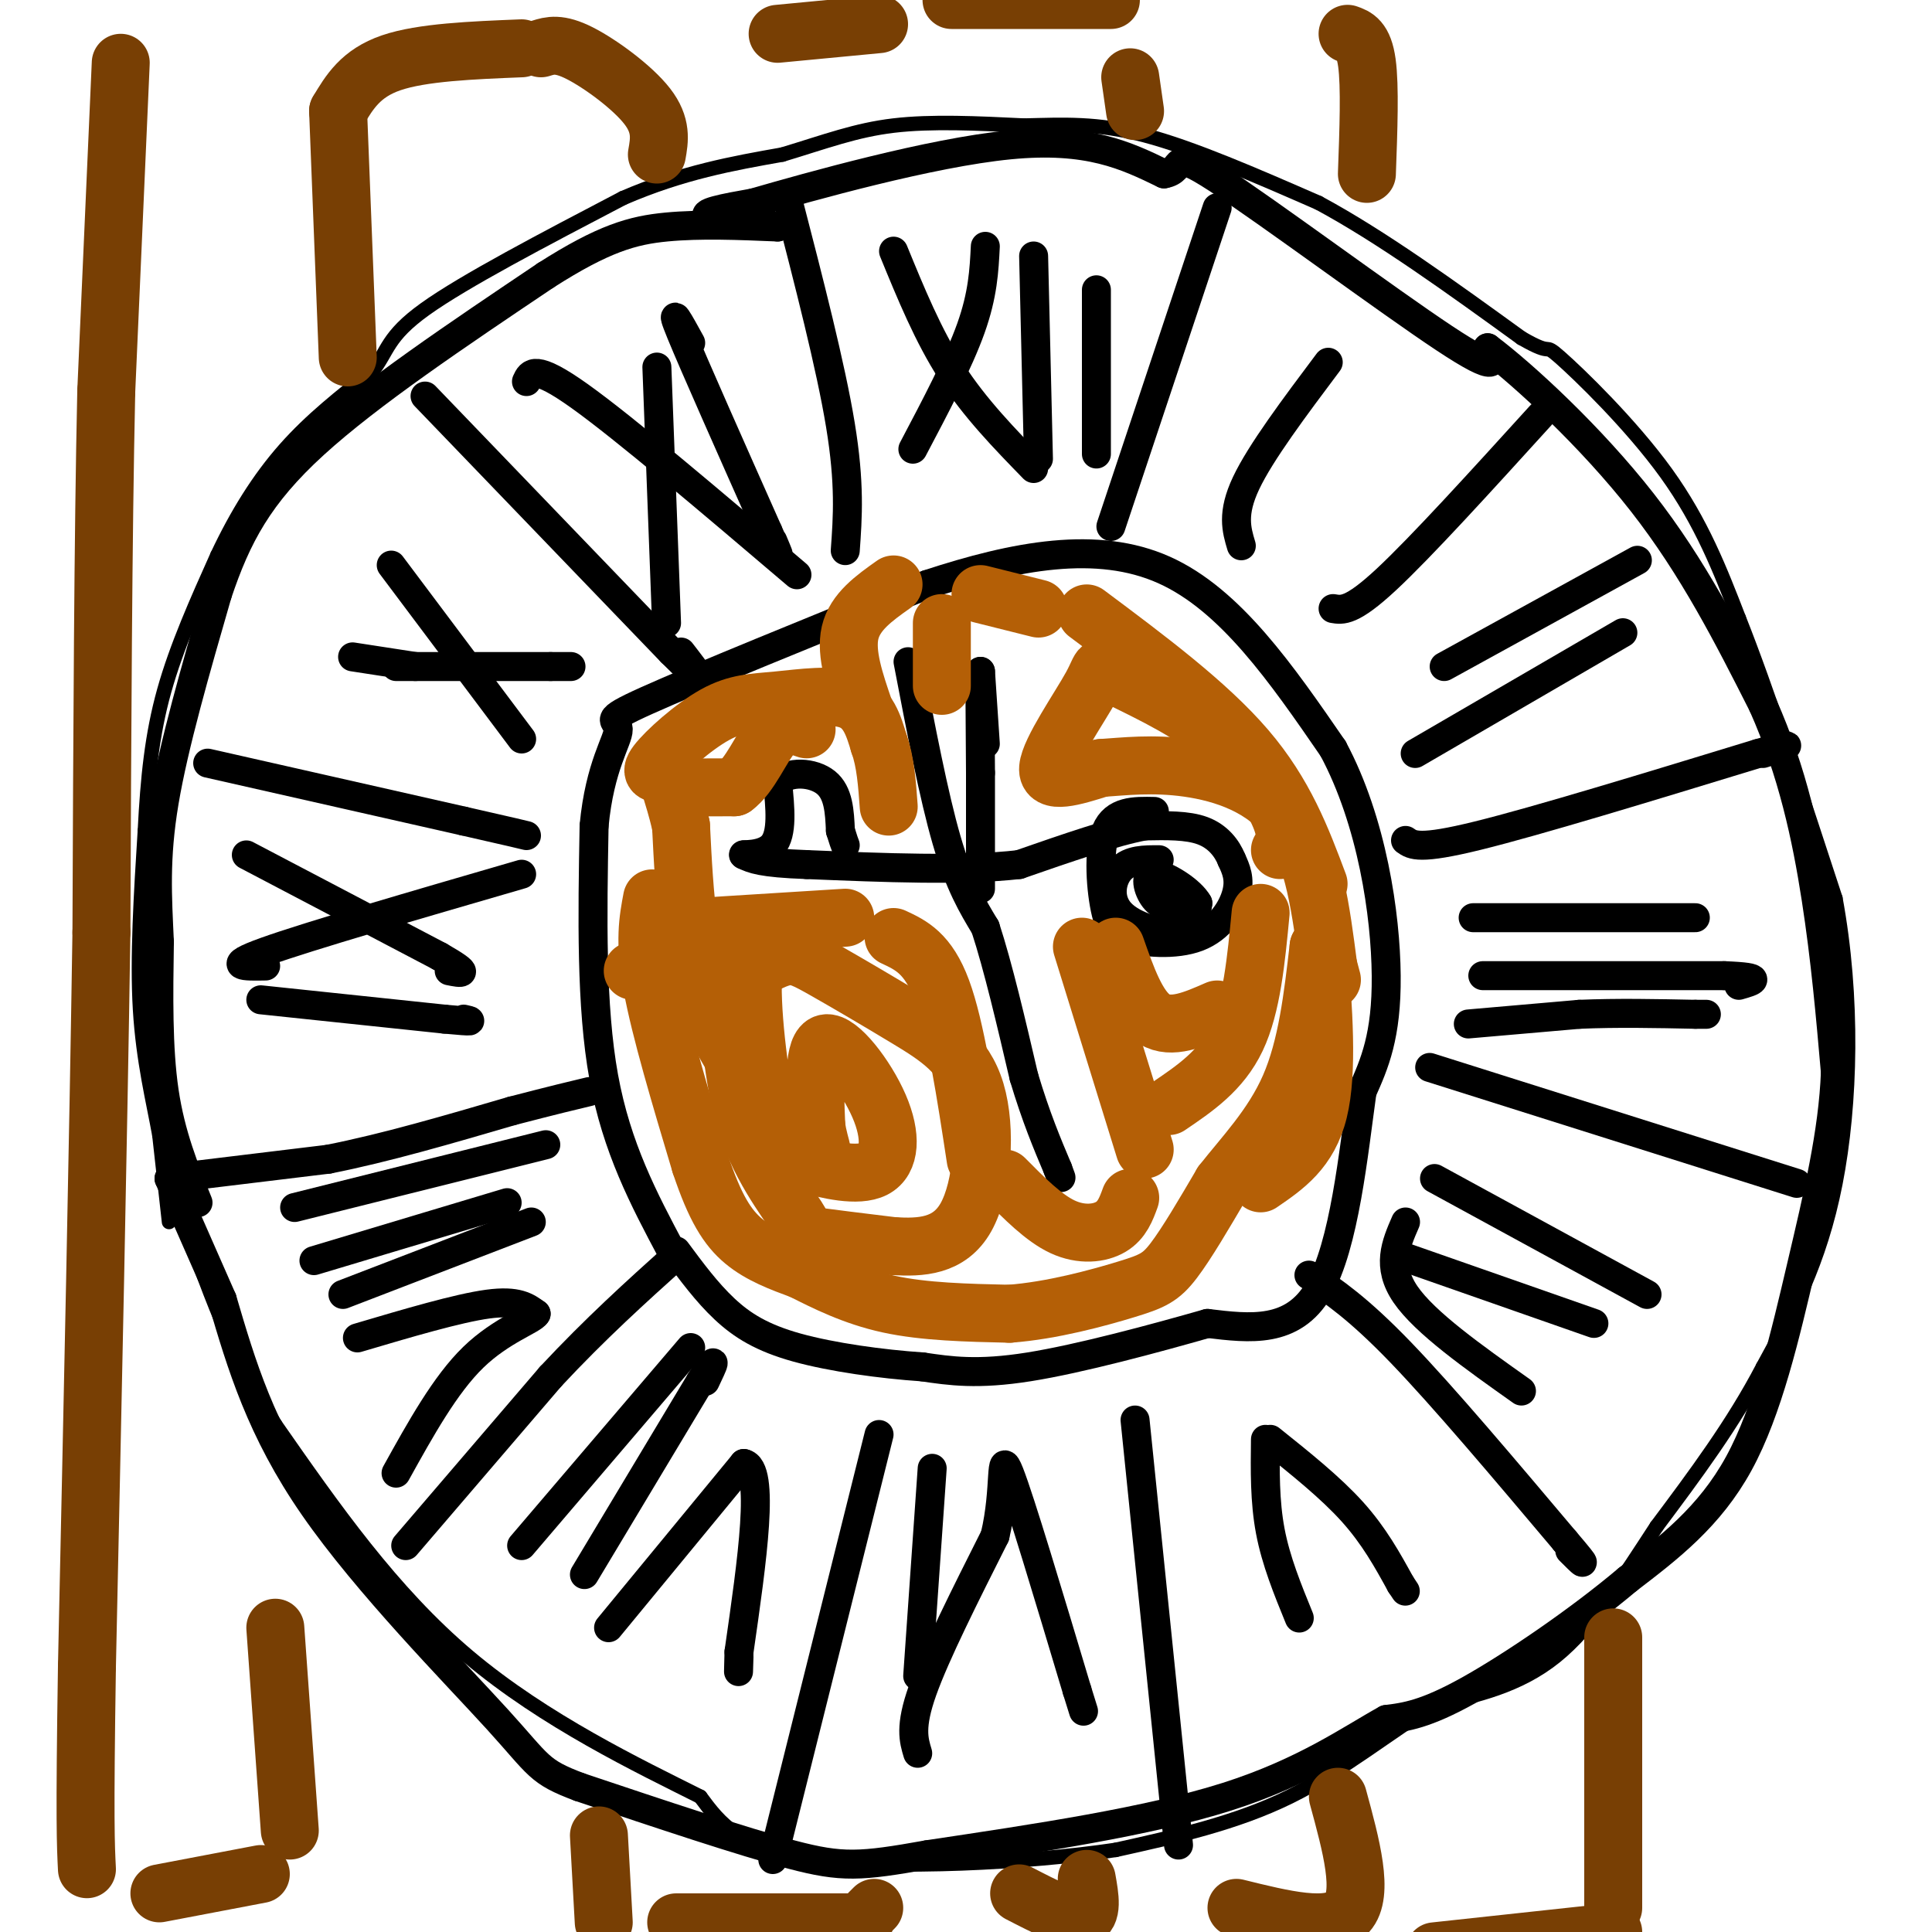 <svg viewBox='0 0 400 400' version='1.1' xmlns='http://www.w3.org/2000/svg' xmlns:xlink='http://www.w3.org/1999/xlink'><g fill='none' stroke='#000000' stroke-width='3' stroke-linecap='round' stroke-linejoin='round'><path d='M35,253c0.000,0.000 -2.000,-18.000 -2,-18'/><path d='M33,235c-1.244,-6.933 -3.356,-15.267 -4,-26c-0.644,-10.733 0.178,-23.867 1,-37'/><path d='M30,172c0.556,-10.956 1.444,-19.844 4,-29c2.556,-9.156 6.778,-18.578 11,-28'/><path d='M45,115c4.022,-8.533 8.578,-15.867 14,-22c5.422,-6.133 11.711,-11.067 18,-16'/><path d='M77,77c3.422,-4.356 2.978,-7.244 11,-13c8.022,-5.756 24.511,-14.378 41,-23'/><path d='M129,41c12.333,-5.333 22.667,-7.167 33,-9'/><path d='M162,32c9.044,-2.733 15.156,-5.067 23,-6c7.844,-0.933 17.422,-0.467 27,0'/><path d='M212,26c8.156,-0.178 15.044,-0.622 25,2c9.956,2.622 22.978,8.311 36,14'/><path d='M273,42c13.000,7.000 27.500,17.500 42,28'/><path d='M315,70c7.179,4.167 4.125,0.583 8,4c3.875,3.417 14.679,13.833 22,24c7.321,10.167 11.161,20.083 15,30'/><path d='M360,128c5.833,14.667 12.917,36.333 20,58'/><path d='M380,186c3.778,20.444 3.222,42.556 0,59c-3.222,16.444 -9.111,27.222 -15,38'/><path d='M365,283c-6.167,11.833 -14.083,22.417 -22,33'/><path d='M343,316c-6.978,10.689 -13.422,20.911 -21,27c-7.578,6.089 -16.289,8.044 -25,10'/><path d='M297,353c-8.956,5.289 -18.844,13.511 -30,19c-11.156,5.489 -23.578,8.244 -36,11'/><path d='M231,383c-18.311,2.733 -46.089,4.067 -62,2c-15.911,-2.067 -19.956,-7.533 -24,-13'/><path d='M145,372c-12.622,-6.333 -32.178,-15.667 -48,-29c-15.822,-13.333 -27.911,-30.667 -40,-48'/><path d='M57,295c-10.167,-16.167 -15.583,-32.583 -21,-49'/></g>
<g fill='none' stroke='#000000' stroke-width='6' stroke-linecap='round' stroke-linejoin='round'><path d='M41,249c-2.833,-7.000 -5.667,-14.000 -7,-23c-1.333,-9.000 -1.167,-20.000 -1,-31'/><path d='M33,195c-0.422,-9.356 -0.978,-17.244 1,-29c1.978,-11.756 6.489,-27.378 11,-43'/><path d='M45,123c4.022,-12.022 8.578,-20.578 20,-31c11.422,-10.422 29.711,-22.711 48,-35'/><path d='M113,57c12.000,-7.667 18.000,-9.333 25,-10c7.000,-0.667 15.000,-0.333 23,0'/><path d='M161,47c0.067,-0.311 -11.267,-1.089 -14,-2c-2.733,-0.911 3.133,-1.956 9,-3'/><path d='M156,42c11.756,-3.400 36.644,-10.400 53,-12c16.356,-1.600 24.178,2.200 32,6'/><path d='M241,36c4.750,-0.786 0.625,-5.750 11,1c10.375,6.750 35.250,25.214 47,33c11.750,7.786 10.375,4.893 9,2'/><path d='M308,72c7.400,5.556 21.400,18.444 32,32c10.600,13.556 17.800,27.778 25,42'/><path d='M365,146c6.156,13.822 9.044,27.378 11,40c1.956,12.622 2.978,24.311 4,36'/><path d='M380,222c-0.464,12.464 -3.625,25.625 -7,40c-3.375,14.375 -6.964,29.964 -13,41c-6.036,11.036 -14.518,17.518 -23,24'/><path d='M337,327c-10.156,8.578 -24.044,18.022 -33,23c-8.956,4.978 -12.978,5.489 -17,6'/><path d='M287,356c-7.222,3.956 -16.778,10.844 -33,16c-16.222,5.156 -39.111,8.578 -62,12'/><path d='M192,384c-13.911,2.489 -17.689,2.711 -28,0c-10.311,-2.711 -27.156,-8.356 -44,-14'/><path d='M120,370c-8.619,-3.226 -8.167,-4.292 -17,-14c-8.833,-9.708 -26.952,-28.060 -38,-44c-11.048,-15.940 -15.024,-29.470 -19,-43'/><path d='M46,269c-5.000,-11.333 -8.000,-18.167 -11,-25'/><path d='M35,244c0.000,0.000 33.000,-4.000 33,-4'/><path d='M68,240c11.833,-2.333 24.917,-6.167 38,-10'/><path d='M106,230c9.000,-2.333 12.500,-3.167 16,-4'/><path d='M43,158c0.000,0.000 53.000,12.000 53,12'/><path d='M96,170c11.000,2.500 12.000,2.750 13,3'/><path d='M88,82c0.000,0.000 51.000,53.000 51,53'/><path d='M139,135c8.833,8.833 5.417,4.417 2,0'/><path d='M163,41c4.500,17.417 9.000,34.833 11,47c2.000,12.167 1.500,19.083 1,26'/><path d='M252,43c0.000,0.000 -22.000,66.000 -22,66'/><path d='M319,86c-12.417,13.667 -24.833,27.333 -32,34c-7.167,6.667 -9.083,6.333 -11,6'/><path d='M291,174c1.417,1.000 2.833,2.000 15,-1c12.167,-3.000 35.083,-10.000 58,-17'/><path d='M364,156c9.833,-2.833 5.417,-1.417 1,0'/><path d='M296,221c0.000,0.000 76.000,24.000 76,24'/><path d='M271,264c5.083,3.417 10.167,6.833 19,16c8.833,9.167 21.417,24.083 34,39'/><path d='M324,319c5.833,6.833 3.417,4.417 1,2'/><path d='M235,294c0.000,0.000 9.000,88.000 9,88'/><path d='M182,297c0.000,0.000 -22.000,88.000 -22,88'/><path d='M84,320c0.000,0.000 30.000,-35.000 30,-35'/><path d='M114,285c9.333,-10.000 17.667,-17.500 26,-25'/><path d='M139,259c-5.667,-10.667 -11.333,-21.333 -14,-36c-2.667,-14.667 -2.333,-33.333 -2,-52'/><path d='M123,171c1.155,-12.500 5.042,-17.750 5,-20c-0.042,-2.250 -4.012,-1.500 6,-6c10.012,-4.500 34.006,-14.250 58,-24'/><path d='M192,121c18.356,-6.044 35.244,-9.156 49,-3c13.756,6.156 24.378,21.578 35,37'/><path d='M276,155c8.111,15.133 10.889,34.467 11,47c0.111,12.533 -2.444,18.267 -5,24'/><path d='M282,226c-1.756,12.533 -3.644,31.867 -9,41c-5.356,9.133 -14.178,8.067 -23,7'/><path d='M250,274c-10.822,3.089 -26.378,7.311 -37,9c-10.622,1.689 -16.311,0.844 -22,0'/><path d='M191,283c-8.512,-0.571 -18.792,-2.000 -26,-4c-7.208,-2.000 -11.345,-4.571 -15,-8c-3.655,-3.429 -6.827,-7.714 -10,-12'/><path d='M108,320c0.000,0.000 35.000,-41.000 35,-41'/><path d='M121,326c0.000,0.000 24.000,-40.000 24,-40'/><path d='M145,286c4.167,-6.667 2.583,-3.333 1,0'/><path d='M126,337c0.000,0.000 28.000,-34.000 28,-34'/><path d='M154,303c4.500,0.833 1.750,19.917 -1,39'/><path d='M153,342c-0.167,6.667 -0.083,3.833 0,1'/><path d='M193,304c0.000,0.000 -3.000,43.000 -3,43'/><path d='M190,363c-0.833,-2.750 -1.667,-5.500 1,-13c2.667,-7.500 8.833,-19.750 15,-32'/><path d='M206,318c2.378,-9.867 0.822,-18.533 3,-13c2.178,5.533 8.089,25.267 14,45'/><path d='M223,350c2.333,7.500 1.167,3.750 0,0'/><path d='M262,298c-0.083,6.417 -0.167,12.833 1,19c1.167,6.167 3.583,12.083 6,18'/><path d='M263,298c6.250,5.000 12.500,10.000 17,15c4.500,5.000 7.250,10.000 10,15'/><path d='M290,328c1.667,2.500 0.833,1.250 0,0'/><path d='M291,253c-2.000,4.583 -4.000,9.167 0,15c4.000,5.833 14.000,12.917 24,20'/><path d='M290,260c0.000,0.000 40.000,14.000 40,14'/><path d='M297,244c0.000,0.000 44.000,24.000 44,24'/><path d='M304,212c0.000,0.000 23.000,-2.000 23,-2'/><path d='M327,210c7.833,-0.333 15.917,-0.167 24,0'/><path d='M351,210c4.000,0.000 2.000,0.000 0,0'/><path d='M307,202c0.000,0.000 50.000,0.000 50,0'/><path d='M357,202c8.833,0.333 5.917,1.167 3,2'/><path d='M305,190c0.000,0.000 46.000,0.000 46,0'/><path d='M293,156c0.000,0.000 43.000,-25.000 43,-25'/><path d='M299,138c0.000,0.000 40.000,-22.000 40,-22'/><path d='M257,113c-1.000,-3.333 -2.000,-6.667 1,-13c3.000,-6.333 10.000,-15.667 17,-25'/><path d='M214,53c0.000,0.000 1.000,42.000 1,42'/><path d='M227,60c0.000,0.000 0.000,34.000 0,34'/><path d='M185,52c3.583,8.750 7.167,17.500 12,25c4.833,7.500 10.917,13.750 17,20'/><path d='M204,51c-0.250,5.000 -0.500,10.000 -3,17c-2.500,7.000 -7.250,16.000 -12,25'/><path d='M136,76c0.000,0.000 2.000,53.000 2,53'/><path d='M109,79c0.833,-1.833 1.667,-3.667 11,3c9.333,6.667 27.167,21.833 45,37'/><path d='M143,71c-2.333,-4.250 -4.667,-8.500 -2,-2c2.667,6.500 10.333,23.750 18,41'/><path d='M159,110c3.167,7.167 2.083,4.583 1,2'/><path d='M81,117c0.000,0.000 27.000,36.000 27,36'/><path d='M82,138c0.000,0.000 32.000,0.000 32,0'/><path d='M114,138c5.833,0.000 4.417,0.000 3,0'/><path d='M86,138c0.000,0.000 -13.000,-2.000 -13,-2'/><path d='M51,177c0.000,0.000 40.000,21.000 40,21'/><path d='M91,198c7.000,4.000 4.500,3.500 2,3'/><path d='M55,200c-4.417,0.083 -8.833,0.167 0,-3c8.833,-3.167 30.917,-9.583 53,-16'/><path d='M54,207c0.000,0.000 38.000,4.000 38,4'/><path d='M92,211c7.000,0.667 5.500,0.333 4,0'/><path d='M61,250c0.000,0.000 52.000,-13.000 52,-13'/><path d='M65,261c0.000,0.000 40.000,-12.000 40,-12'/><path d='M71,268c0.000,0.000 39.000,-15.000 39,-15'/><path d='M74,277c10.417,-3.083 20.833,-6.167 27,-7c6.167,-0.833 8.083,0.583 10,2'/><path d='M111,272c-0.622,1.244 -7.178,3.356 -13,9c-5.822,5.644 -10.911,14.822 -16,24'/><path d='M188,137c2.667,13.917 5.333,27.833 8,37c2.667,9.167 5.333,13.583 8,18'/><path d='M204,192c2.667,8.167 5.333,19.583 8,31'/><path d='M212,223c2.500,8.333 4.750,13.667 7,19'/><path d='M219,242c1.167,3.167 0.583,1.583 0,0'/><path d='M204,154c0.000,0.000 -1.000,-15.000 -1,-15'/><path d='M203,139c-0.167,1.000 -0.083,11.000 0,21'/><path d='M203,160c0.000,7.500 0.000,15.750 0,24'/><path d='M239,168c-4.133,-0.089 -8.267,-0.178 -10,4c-1.733,4.178 -1.067,12.622 0,17c1.067,4.378 2.533,4.689 4,5'/><path d='M233,194c3.524,1.226 10.333,1.792 15,0c4.667,-1.792 7.190,-5.940 8,-9c0.810,-3.060 -0.095,-5.030 -1,-7'/><path d='M255,178c-0.956,-2.378 -2.844,-4.822 -6,-6c-3.156,-1.178 -7.578,-1.089 -12,-1'/><path d='M237,171c-6.333,1.167 -16.167,4.583 -26,8'/><path d='M211,179c-11.667,1.333 -27.833,0.667 -44,0'/><path d='M167,179c-9.500,-0.333 -11.250,-1.167 -13,-2'/><path d='M154,177c-0.733,-0.178 3.933,0.378 6,-2c2.067,-2.378 1.533,-7.689 1,-13'/><path d='M161,162c2.244,-2.467 7.356,-2.133 10,0c2.644,2.133 2.822,6.067 3,10'/><path d='M174,172c0.667,2.167 0.833,2.583 1,3'/><path d='M240,178c-3.048,-0.018 -6.095,-0.036 -8,2c-1.905,2.036 -2.667,6.125 0,9c2.667,2.875 8.762,4.536 12,4c3.238,-0.536 3.619,-3.268 4,-6'/><path d='M248,187c-1.357,-2.560 -6.750,-5.958 -9,-6c-2.250,-0.042 -1.357,3.274 0,5c1.357,1.726 3.179,1.863 5,2'/><path d='M244,188c0.833,0.333 0.417,0.167 0,0'/></g>
<g fill='none' stroke='#b45f06' stroke-width='12' stroke-linecap='round' stroke-linejoin='round'><path d='M135,186c-0.833,4.417 -1.667,8.833 0,18c1.667,9.167 5.833,23.083 10,37'/><path d='M145,241c3.022,9.044 5.578,13.156 9,16c3.422,2.844 7.711,4.422 12,6'/><path d='M166,263c4.756,2.400 10.644,5.400 18,7c7.356,1.600 16.178,1.800 25,2'/><path d='M209,272c8.821,-0.655 18.375,-3.292 24,-5c5.625,-1.708 7.321,-2.488 10,-6c2.679,-3.512 6.339,-9.756 10,-16'/><path d='M253,245c4.400,-5.644 10.400,-11.756 14,-20c3.600,-8.244 4.800,-18.622 6,-29'/><path d='M273,196c1.000,12.917 2.000,25.833 0,34c-2.000,8.167 -7.000,11.583 -12,15'/><path d='M265,176c0.844,-1.467 1.689,-2.933 0,-7c-1.689,-4.067 -5.911,-10.733 -12,-16c-6.089,-5.267 -14.044,-9.133 -22,-13'/><path d='M231,140c-3.869,-2.571 -2.542,-2.500 -5,2c-2.458,4.500 -8.702,13.429 -9,17c-0.298,3.571 5.351,1.786 11,0'/><path d='M228,159c4.619,-0.298 10.667,-1.042 18,0c7.333,1.042 15.952,3.869 21,11c5.048,7.131 6.524,18.565 8,30'/><path d='M275,200c1.333,5.000 0.667,2.500 0,0'/><path d='M273,183c-3.500,-9.333 -7.000,-18.667 -15,-28c-8.000,-9.333 -20.500,-18.667 -33,-28'/><path d='M138,160c-1.920,0.211 -3.841,0.421 -2,-2c1.841,-2.421 7.442,-7.474 12,-10c4.558,-2.526 8.073,-2.526 13,-3c4.927,-0.474 11.265,-1.421 15,0c3.735,1.421 4.868,5.211 6,9'/><path d='M182,154c1.333,3.667 1.667,8.333 2,13'/><path d='M179,147c-2.000,-5.833 -4.000,-11.667 -3,-16c1.000,-4.333 5.000,-7.167 9,-10'/><path d='M195,129c0.000,0.000 0.000,13.000 0,13'/><path d='M203,123c0.000,0.000 12.000,3.000 12,3'/><path d='M143,192c0.000,0.000 32.000,-2.000 32,-2'/><path d='M185,194c3.583,1.667 7.167,3.333 10,11c2.833,7.667 4.917,21.333 7,35'/><path d='M208,244c4.044,4.089 8.089,8.178 12,10c3.911,1.822 7.689,1.378 10,0c2.311,-1.378 3.156,-3.689 4,-6'/><path d='M237,238c0.000,0.000 -13.000,-42.000 -13,-42'/><path d='M231,196c2.250,6.417 4.500,12.833 8,15c3.500,2.167 8.250,0.083 13,-2'/><path d='M261,189c-0.917,9.667 -1.833,19.333 -5,26c-3.167,6.667 -8.583,10.333 -14,14'/><path d='M131,201c6.833,-1.718 13.665,-3.435 17,2c3.335,5.435 3.172,18.024 6,28c2.828,9.976 8.646,17.340 11,21c2.354,3.660 1.244,3.617 4,4c2.756,0.383 9.378,1.191 16,2'/><path d='M185,258c5.590,0.324 11.565,0.133 15,-6c3.435,-6.133 4.329,-18.210 2,-26c-2.329,-7.790 -7.882,-11.294 -14,-15c-6.118,-3.706 -12.801,-7.613 -17,-10c-4.199,-2.387 -5.914,-3.253 -8,-3c-2.086,0.253 -4.543,1.627 -7,3'/><path d='M156,201c-0.678,6.706 1.128,21.972 3,30c1.872,8.028 3.811,8.820 8,10c4.189,1.180 10.628,2.749 14,1c3.372,-1.749 3.677,-6.817 1,-13c-2.677,-6.183 -8.336,-13.481 -11,-13c-2.664,0.481 -2.332,8.740 -2,17'/><path d='M169,233c0.571,4.821 3.000,8.375 -1,5c-4.000,-3.375 -14.429,-13.679 -20,-26c-5.571,-12.321 -6.286,-26.661 -7,-41'/><path d='M141,171c-1.844,-8.156 -2.956,-8.044 -1,-8c1.956,0.044 6.978,0.022 12,0'/><path d='M152,163c3.333,-2.400 5.667,-8.400 8,-11c2.333,-2.600 4.667,-1.800 7,-1'/></g>
<g fill='none' stroke='#783f04' stroke-width='12' stroke-linecap='round' stroke-linejoin='round'><path d='M25,13c0.000,0.000 -3.000,68.000 -3,68'/><path d='M22,81c-0.667,30.000 -0.833,71.000 -1,112'/><path d='M21,193c-0.667,44.000 -1.833,98.000 -3,152'/><path d='M18,345c-0.500,32.333 -0.250,37.167 0,42'/><path d='M33,392c0.000,0.000 21.000,-4.000 21,-4'/><path d='M60,379c0.000,0.000 -3.000,-42.000 -3,-42'/><path d='M72,74c0.000,0.000 -2.000,-51.000 -2,-51'/><path d='M70,23c2.333,-3.917 4.667,-7.833 11,-10c6.333,-2.167 16.667,-2.583 27,-3'/><path d='M112,10c1.867,-0.578 3.733,-1.156 8,1c4.267,2.156 10.933,7.044 14,11c3.067,3.956 2.533,6.978 2,10'/><path d='M161,7c0.000,0.000 21.000,-2.000 21,-2'/><path d='M197,0c0.000,0.000 33.000,0.000 33,0'/><path d='M234,16c0.000,0.000 1.000,7.000 1,7'/><path d='M279,7c1.667,0.583 3.333,1.167 4,6c0.667,4.833 0.333,13.917 0,23'/><path d='M124,380c0.000,0.000 1.000,18.000 1,18'/><path d='M140,398c0.000,0.000 39.000,0.000 39,0'/><path d='M180,396c0.000,0.000 1.000,-1.000 1,-1'/><path d='M211,392c5.333,2.750 10.667,5.500 13,5c2.333,-0.500 1.667,-4.250 1,-8'/><path d='M256,395c9.750,2.417 19.500,4.833 23,1c3.500,-3.833 0.750,-13.917 -2,-24'/><path d='M297,404c0.000,0.000 37.000,-4.000 37,-4'/><path d='M334,395c0.000,0.000 0.000,-56.000 0,-56'/></g>
</svg>